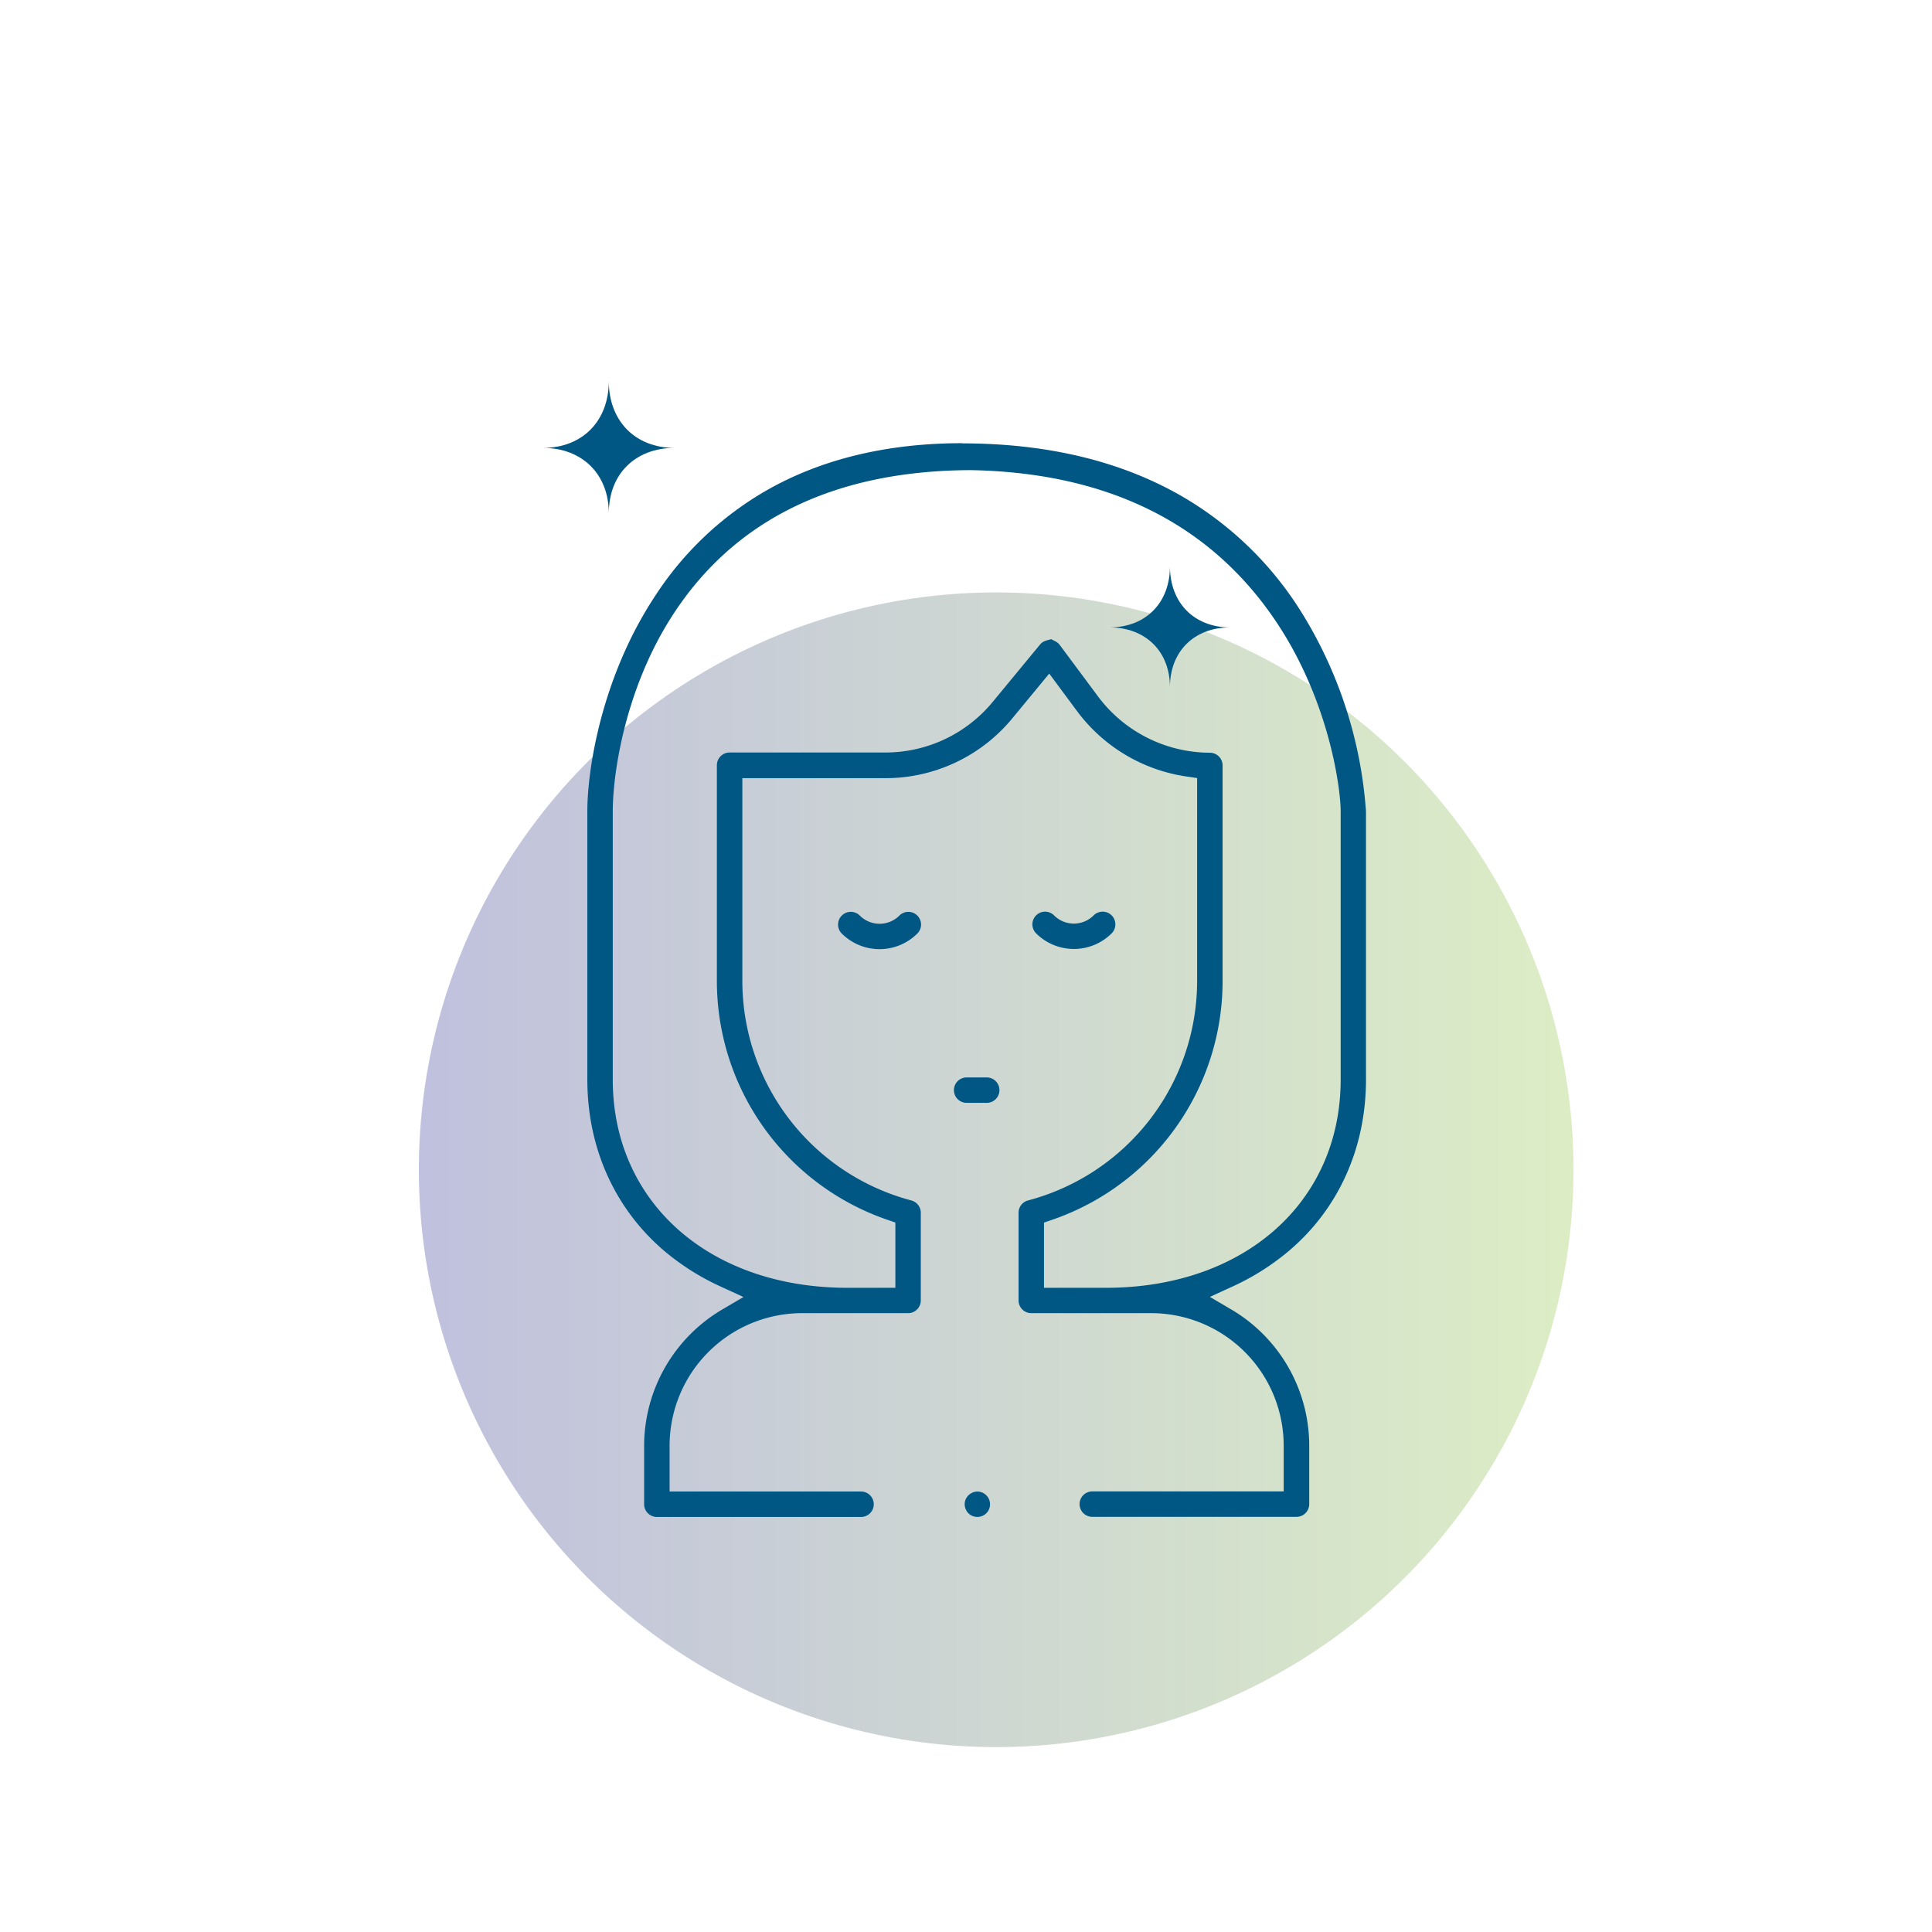 <?xml version="1.0" encoding="UTF-8"?> <svg xmlns="http://www.w3.org/2000/svg" xmlns:xlink="http://www.w3.org/1999/xlink" id="Layer_1" data-name="Layer 1" viewBox="0 0 512 512"><defs><style>.cls-1{opacity:0.3;fill:url(#linear-gradient);}.cls-2{fill:#005784;}</style><linearGradient id="linear-gradient" x1="111" y1="310" x2="417" y2="310" gradientUnits="userSpaceOnUse"><stop offset="0" stop-color="#2e3192"></stop><stop offset="1" stop-color="#8cc63f"></stop></linearGradient></defs><circle class="cls-1" cx="264" cy="310" r="153"></circle><path class="cls-2" d="M259,401.48a2.82,2.82,0,0,1-1.68-.53,2.92,2.92,0,0,1-1.08-3.1,3,3,0,0,1,2.55-2.08h.2a2.89,2.89,0,0,1,2.65,1.76,2.93,2.93,0,0,1-1,3.48A2.87,2.87,0,0,1,259,401.48Z"></path><path class="cls-2" d="M259,396.26a2.38,2.38,0,0,1,2.19,1.45,2.43,2.43,0,0,1-.85,2.88A2.46,2.46,0,0,1,259,401a2.35,2.35,0,0,1-1.39-.44,2.44,2.44,0,0,1-.89-2.56,2.48,2.48,0,0,1,2.11-1.71H259m0-1h-.23a3.47,3.47,0,0,0-3,2.44,3.43,3.43,0,0,0,1.27,3.65,3.44,3.44,0,0,0,3.85.06,3.37,3.37,0,0,0-1.89-6.16Z"></path><path class="cls-2" d="M289.47,401.5a2.87,2.87,0,0,1,0-5.74h51.24V383A35.64,35.64,0,0,0,305,347.52H273.3a2.88,2.88,0,0,1-2.87-2.87V321.39a2.88,2.88,0,0,1,2.14-2.78A60.68,60.68,0,0,0,317.75,260V205.76l-3.34-.49a43.55,43.55,0,0,1-28.46-17l-7.87-10.6L267.91,190a43.06,43.06,0,0,1-33.32,15.69H196.23V260a60.67,60.67,0,0,0,45.17,58.61,2.88,2.88,0,0,1,2.14,2.78v23.26a2.88,2.88,0,0,1-2.87,2.87h-28A35.64,35.64,0,0,0,177,383v12.74h51.24a2.87,2.87,0,0,1,0,5.74H174.08a2.88,2.88,0,0,1-2.88-2.87V383a41.43,41.43,0,0,1,20.46-35.54l6.45-3.79-6.8-3.13a63.89,63.89,0,0,1-14.95-9.44c-13-11.12-20.21-27.1-20.21-45V215c0-10.9,3.71-35,17.62-56.34C191.37,131.63,218.7,118,255,118c40.71,0,70.8,15,89.46,44.48a114.76,114.76,0,0,1,17.05,52.51V286.1c0,17.92-7.17,33.9-20.21,45a64,64,0,0,1-14.94,9.44l-6.81,3.13,6.46,3.79A41.44,41.44,0,0,1,346.46,383v15.61a2.88,2.88,0,0,1-2.87,2.87Zm3.61-59.72c36.91,0,62.69-22.9,62.69-55.68V215c0-6.18-3-28.47-16.18-49-17.46-27.17-45.18-41.28-82.41-41.92-36.89.18-63.92,13.73-80.33,40.28-11.81,19.1-15,40.84-15,50.67V286.1c0,32.78,25.78,55.68,62.69,55.68H237.8V323.62l-2.63-.91A66.39,66.39,0,0,1,190.48,260V202.85a2.88,2.88,0,0,1,2.87-2.87h41.24a37.33,37.33,0,0,0,28.88-13.6L276,171.22a2.82,2.82,0,0,1,1.43-.93l1.11-.32,1,.53a2.88,2.88,0,0,1,1,.83l10.06,13.55A37.6,37.6,0,0,0,320.62,200a2.88,2.88,0,0,1,2.87,2.87V260a66.39,66.39,0,0,1-44.69,62.71l-2.63.91v18.16Z"></path><path class="cls-2" d="M255,118.45c96.43,0,105.67,85.82,106,96.5V286.1c0,17.77-7.11,33.62-20,44.64a64,64,0,0,1-14.83,9.37l-7.68,3.52,7.28,4.28A40.93,40.93,0,0,1,346,383v15.61a2.38,2.38,0,0,1-2.37,2.37H289.47a2.37,2.37,0,0,1,0-4.74h51.74V383A36.13,36.13,0,0,0,305,347H273.3a2.37,2.37,0,0,1-2.37-2.37V321.39a2.39,2.39,0,0,1,1.77-2.3A61.17,61.17,0,0,0,318.25,260V205.33l-3.77-.55A43,43,0,0,1,286.35,188l-8.25-11.11-10.58,12.82a42.53,42.53,0,0,1-32.93,15.51H195.73V260a61.17,61.17,0,0,0,45.55,59.09,2.38,2.38,0,0,1,1.76,2.3v23.26a2.37,2.37,0,0,1-2.37,2.37h-28a36.14,36.14,0,0,0-36.2,36v13.24h51.74a2.37,2.37,0,0,1,0,4.74H174.08a2.38,2.38,0,0,1-2.38-2.37V383a41,41,0,0,1,20.21-35.11l7.28-4.28-7.68-3.52a64,64,0,0,1-14.83-9.37c-12.92-11-20-26.87-20-44.64V215c0-20.84,14-96.5,98.35-96.5M224.58,342.28H238.3v-19l-3-1A65.89,65.89,0,0,1,191,260V202.85a2.38,2.38,0,0,1,2.37-2.37h41.24a37.8,37.8,0,0,0,29.27-13.79l12.51-15.15a2.32,2.32,0,0,1,1.17-.77l.92-.26.83.43a2.46,2.46,0,0,1,.81.69l10.06,13.54a38.06,38.06,0,0,0,30.46,15.31,2.38,2.38,0,0,1,2.37,2.37V260a65.89,65.89,0,0,1-44.35,62.24l-3,1v19h17.41c37.21,0,63.19-23.1,63.19-56.18V215c0-11-10.32-89.93-99.08-91.45-87.65.43-95.8,77.13-95.8,91.45V286.1c0,33.08,26,56.18,63.19,56.18M255,117.45c-19.67,0-37,4.13-51.45,12.28a86.6,86.6,0,0,0-30.2,28.61c-14,21.41-17.7,45.66-17.7,56.61V286.1c0,18.07,7.24,34.19,20.38,45.4A64.93,64.93,0,0,0,191.1,341l5.93,2.72-5.63,3.31a42,42,0,0,0-20.7,36v15.61a3.38,3.38,0,0,0,3.38,3.37h54.11a3.37,3.37,0,0,0,0-6.74H177.45V383a35.14,35.14,0,0,1,35.2-35h28a3.37,3.37,0,0,0,3.37-3.37V321.39a3.37,3.37,0,0,0-2.51-3.26A60.19,60.19,0,0,1,196.73,260V206.22h37.86a43.53,43.53,0,0,0,33.7-15.87l9.77-11.84,7.48,10.09a44.07,44.07,0,0,0,28.8,17.17l2.91.42V260a60.2,60.2,0,0,1-44.81,58.13,3.37,3.37,0,0,0-2.51,3.26v23.26A3.37,3.37,0,0,0,273.3,348H305a35.14,35.14,0,0,1,35.19,35v12.24H289.47a3.37,3.37,0,0,0,0,6.74h54.12a3.37,3.37,0,0,0,3.37-3.37V383a41.92,41.92,0,0,0-20.7-36l-5.63-3.31,5.94-2.72a65.07,65.07,0,0,0,15.06-9.52C354.77,320.29,362,304.16,362,286.1V215a115.34,115.34,0,0,0-17.13-52.79,91.16,91.16,0,0,0-32.19-31c-16-9.1-35.39-13.71-57.69-13.71ZM224.58,341.28c-36.62,0-62.19-22.69-62.19-55.18V215c0-9.78,3.13-31.41,14.88-50.41,16.31-26.39,43.2-39.86,79.92-40,37,.64,64.62,14.67,82,41.69,13.14,20.46,16.1,42.62,16.1,48.76V286.1c0,32.49-25.57,55.18-62.19,55.18H276.67V324l2.3-.79A66.9,66.9,0,0,0,324,260V202.85a3.37,3.37,0,0,0-3.37-3.37A37.1,37.1,0,0,1,291,184.58L280.9,171a3.26,3.26,0,0,0-1.14-1l-.84-.44-.35-.18-.38.11-.92.26a3.31,3.31,0,0,0-1.67,1.09l-12.51,15.16a36.83,36.83,0,0,1-28.5,13.42H193.35a3.37,3.37,0,0,0-3.37,3.37V260a66.91,66.91,0,0,0,45,63.19l2.3.79v17.3Z"></path><path class="cls-2" d="M284.58,251a13.53,13.53,0,0,1-9.64-4,2.82,2.82,0,0,1-.85-2,2.87,2.87,0,0,1,4.9-2,7.93,7.93,0,0,0,11.17,0,2.89,2.89,0,0,1,2-.84,2.85,2.85,0,0,1,2,.84,2.81,2.81,0,0,1,.84,2,2.85,2.85,0,0,1-.84,2A13.53,13.53,0,0,1,284.58,251Z"></path><path class="cls-2" d="M292.19,242.65a2.37,2.37,0,0,1,1.68,4,13.18,13.18,0,0,1-18.58,0,2.37,2.37,0,0,1,0-3.36,2.38,2.38,0,0,1,1.68-.69,2.34,2.34,0,0,1,1.67.69,8.43,8.43,0,0,0,11.88,0,2.32,2.32,0,0,1,1.67-.69m0-1a3.37,3.37,0,0,0-2.38,1,7.41,7.41,0,0,1-10.46,0,3.39,3.39,0,0,0-2.38-1,3.38,3.38,0,0,0-3.38,3.37,3.43,3.43,0,0,0,1,2.39,14.18,14.18,0,0,0,20,0,3.37,3.37,0,0,0-2.38-5.76Z"></path><path class="cls-2" d="M233.08,251a13.53,13.53,0,0,1-9.64-4A2.87,2.87,0,0,1,227.5,243a7.93,7.93,0,0,0,11.17,0,2.87,2.87,0,0,1,4.9,2,2.82,2.82,0,0,1-.85,2A13.53,13.53,0,0,1,233.08,251Z"></path><path class="cls-2" d="M225.47,242.65a2.36,2.36,0,0,1,1.68.69,8.41,8.41,0,0,0,11.87,0,2.38,2.38,0,0,1,3.35,0,2.37,2.37,0,0,1,0,3.36,13.18,13.18,0,0,1-18.58,0,2.4,2.4,0,0,1-.69-1.68,2.36,2.36,0,0,1,2.37-2.37m0-1a3.37,3.37,0,0,0-2.38,5.76,14.18,14.18,0,0,0,20,0,3.4,3.4,0,0,0,1-2.39,3.38,3.38,0,0,0-3.38-3.37,3.39,3.39,0,0,0-2.38,1,7.41,7.41,0,0,1-10.46,0,3.37,3.37,0,0,0-2.38-1Z"></path><path class="cls-2" d="M256.17,291.77a2.87,2.87,0,1,1,0-5.74h5.32a2.87,2.87,0,0,1,0,5.74Z"></path><path class="cls-2" d="M261.49,286.53a2.37,2.37,0,0,1,0,4.74h-5.32a2.37,2.37,0,1,1,0-4.74h5.32m0-1h-5.32a3.37,3.37,0,1,0,0,6.74h5.32a3.37,3.37,0,0,0,0-6.74Z"></path><path class="cls-2" d="M310.05,169.59a18.23,18.23,0,0,0-3.38-3.36,18.5,18.5,0,0,0,3.38-3.41,17.89,17.89,0,0,0,3.38,3.41A17.64,17.64,0,0,0,310.05,169.59Z"></path><path class="cls-2" d="M310.05,150.09c0,9.66-6.43,16.18-16,16.18,9.53,0,16,6.37,16,15.82,0-9.45,6.42-15.82,15.95-15.82-9.53,0-15.95-6.52-15.95-16.18Z"></path><path class="cls-2" d="M161.34,123a19.46,19.46,0,0,0-4.34-4.3,19.4,19.4,0,0,0,4.34-4.38,19.15,19.15,0,0,0,4.33,4.38A19.2,19.2,0,0,0,161.34,123Z"></path><path class="cls-2" d="M161.34,101c0,10.57-7,17.7-17.45,17.7,10.42,0,17.45,7,17.45,17.3,0-10.34,7-17.3,17.44-17.3-10.42,0-17.44-7.13-17.44-17.7Z"></path></svg> 